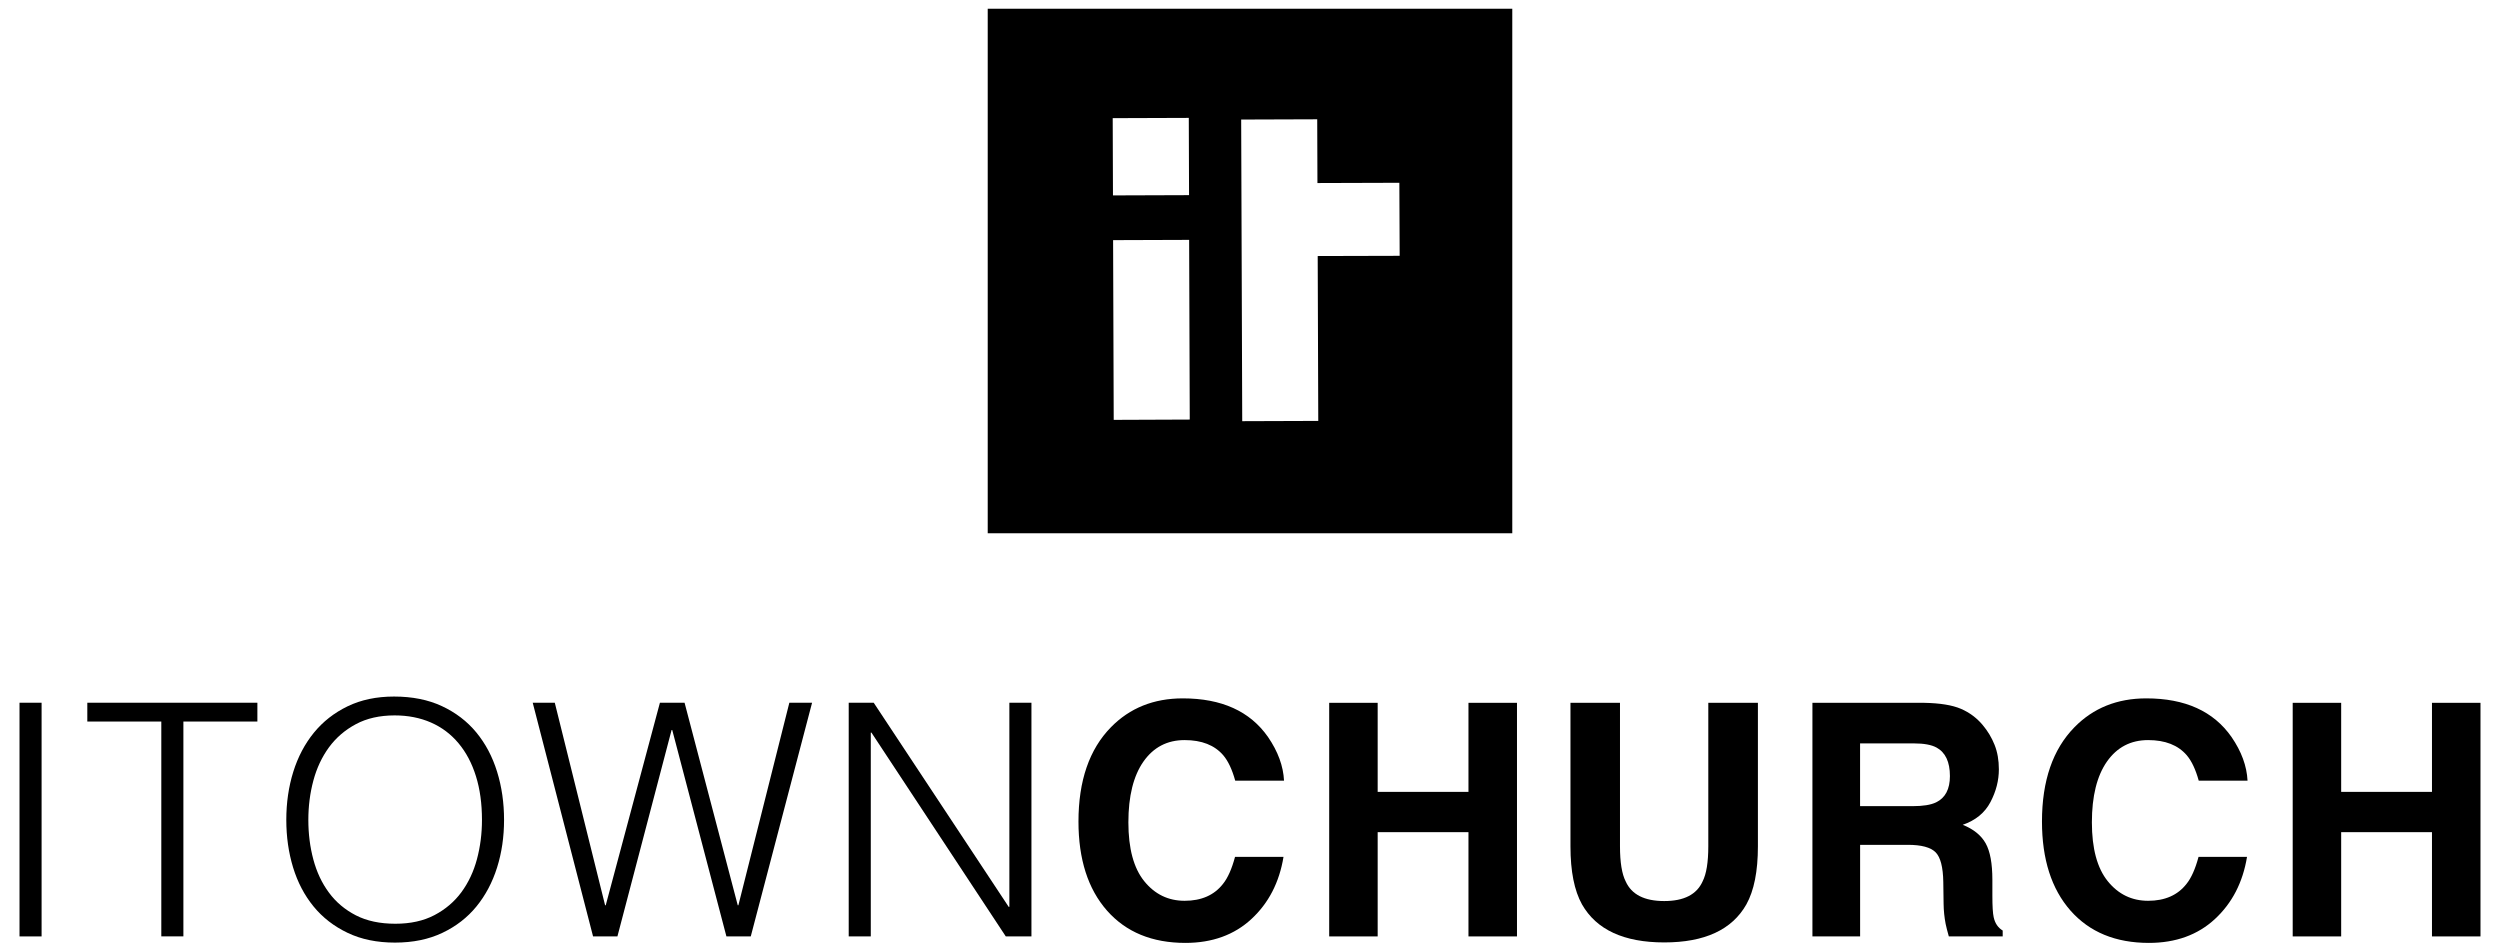 <?xml version="1.0" encoding="utf-8"?>
<!-- Generator: Adobe Illustrator 27.0.0, SVG Export Plug-In . SVG Version: 6.00 Build 0)  -->
<svg version="1.1" id="Layer_1" xmlns="http://www.w3.org/2000/svg" xmlns:xlink="http://www.w3.org/1999/xlink" x="0px" y="0px"
	 viewBox="0 0 574.05 218.51" style="enable-background:new 0 0 574.05 218.51;" xml:space="preserve">
<g>
	<g>
		<g>
			<path d="M4.48,215.02v-53.66h5.07v53.66H4.48z"/>
			<path d="M20.05,161.36H59.1v4.32H42.11v49.33h-5.07v-49.33H20.05V161.36z"/>
			<path d="M65.74,188.26c0-3.92,0.53-7.6,1.6-11.03c1.07-3.43,2.65-6.42,4.73-8.98c2.09-2.56,4.67-4.58,7.75-6.07
				c3.08-1.49,6.63-2.24,10.66-2.24c4.17,0,7.84,0.73,10.99,2.2c3.15,1.47,5.79,3.48,7.9,6.04c2.11,2.56,3.7,5.56,4.77,9.02
				c1.07,3.45,1.6,7.14,1.6,11.07c0,3.88-0.53,7.52-1.6,10.92c-1.07,3.4-2.65,6.39-4.73,8.94c-2.09,2.56-4.69,4.58-7.83,6.07
				c-3.13,1.49-6.76,2.24-10.88,2.24c-4.12,0-7.75-0.74-10.88-2.24c-3.13-1.49-5.74-3.51-7.83-6.07c-2.09-2.56-3.65-5.54-4.69-8.94
				C66.26,195.78,65.74,192.14,65.74,188.26z M90.78,212.11c3.48,0,6.47-0.66,8.98-1.98c2.51-1.32,4.57-3.07,6.18-5.25
				c1.61-2.19,2.81-4.72,3.58-7.6c0.77-2.88,1.15-5.89,1.15-9.02c0-3.73-0.46-7.07-1.38-10.02c-0.92-2.96-2.25-5.48-3.99-7.56
				c-1.74-2.09-3.85-3.68-6.33-4.77c-2.49-1.09-5.27-1.64-8.35-1.64c-3.43,0-6.4,0.67-8.9,2.01c-2.51,1.34-4.57,3.12-6.19,5.33
				c-1.61,2.21-2.81,4.76-3.58,7.64c-0.77,2.88-1.15,5.89-1.15,9.02c0,3.18,0.38,6.21,1.15,9.09c0.77,2.88,1.96,5.42,3.58,7.6
				c1.61,2.19,3.68,3.93,6.19,5.22C84.23,211.47,87.25,212.11,90.78,212.11z"/>
			<path d="M169.4,207.86h0.15l11.7-46.5h5.22l-14.08,53.66h-5.59l-12.44-47.4h-0.15l-12.44,47.4h-5.59l-13.86-53.66h5.07
				l11.55,46.5h0.15l12.44-46.5h5.66L169.4,207.86z"/>
			<path d="M200.1,168.22h-0.15v46.8h-5.07v-53.66h5.74l31,46.88h0.15v-46.88h5.07v53.66h-5.89L200.1,168.22z"/>
			<path d="M255.1,166.98c4.32-4.41,9.82-6.62,16.49-6.62c8.93,0,15.45,2.96,19.58,8.88c2.28,3.32,3.5,6.66,3.67,10.01h-11.21
				c-0.71-2.57-1.63-4.51-2.74-5.82c-2-2.33-4.95-3.49-8.88-3.49c-3.99,0-7.14,1.64-9.45,4.93c-2.3,3.29-3.46,7.94-3.46,13.96
				c0,6.02,1.22,10.52,3.65,13.52c2.43,3,5.52,4.49,9.27,4.49c3.84,0,6.78-1.29,8.79-3.86c1.12-1.38,2.04-3.46,2.78-6.22h11.13
				c-0.96,5.85-3.41,10.6-7.36,14.26c-3.95,3.66-9.01,5.49-15.17,5.49c-7.63,0-13.63-2.47-18-7.42c-4.37-4.97-6.55-11.79-6.55-20.45
				C247.64,179.27,250.13,172.05,255.1,166.98z"/>
			<path d="M305.21,215.02v-53.64h11.13v20.45h20.85v-20.45h11.14v53.64h-11.14v-23.94h-20.85v23.94H305.21z"/>
			<path d="M360.59,161.38h11.39v32.94c0,3.68,0.44,6.37,1.31,8.07c1.35,3.01,4.3,4.51,8.85,4.51c4.52,0,7.46-1.5,8.81-4.51
				c0.87-1.7,1.31-4.39,1.31-8.07v-32.94h11.39v32.97c0,5.7-0.88,10.14-2.65,13.32c-3.29,5.82-9.58,8.73-18.85,8.73
				s-15.57-2.91-18.89-8.73c-1.77-3.18-2.65-7.62-2.65-13.32V161.38z"/>
			<path d="M450.27,162.76c1.97,0.85,3.65,2.1,5.02,3.75c1.14,1.36,2.04,2.86,2.7,4.51c0.66,1.65,0.99,3.53,0.99,5.64
				c0,2.55-0.64,5.05-1.93,7.51c-1.29,2.46-3.41,4.2-6.37,5.22c2.47,0.99,4.23,2.41,5.26,4.24c1.03,1.83,1.55,4.63,1.55,8.39v3.6
				c0,2.45,0.1,4.11,0.3,4.99c0.3,1.38,0.98,2.4,2.07,3.06v1.35h-12.37c-0.34-1.19-0.58-2.15-0.73-2.87
				c-0.29-1.5-0.45-3.04-0.47-4.62l-0.07-4.99c-0.05-3.42-0.64-5.7-1.77-6.84c-1.14-1.14-3.26-1.71-6.38-1.71h-10.95v21.03h-10.95
				v-53.64h25.65C445.48,161.45,448.3,161.91,450.27,162.76z M427.11,170.7v14.41h12.06c2.4,0,4.19-0.29,5.39-0.87
				c2.12-1.02,3.18-3.03,3.18-6.04c0-3.25-1.03-5.43-3.08-6.55c-1.15-0.63-2.88-0.95-5.18-0.95H427.11z"/>
			<path d="M476.34,166.98c4.32-4.41,9.82-6.62,16.49-6.62c8.93,0,15.45,2.96,19.58,8.88c2.28,3.32,3.5,6.66,3.67,10.01h-11.21
				c-0.71-2.57-1.63-4.51-2.74-5.82c-2-2.33-4.95-3.49-8.88-3.49c-3.99,0-7.14,1.64-9.45,4.93c-2.3,3.29-3.46,7.94-3.46,13.96
				c0,6.02,1.22,10.52,3.65,13.52c2.43,3,5.52,4.49,9.27,4.49c3.84,0,6.78-1.29,8.79-3.86c1.12-1.38,2.04-3.46,2.78-6.22h11.13
				c-0.96,5.85-3.41,10.6-7.36,14.26c-3.95,3.66-9.01,5.49-15.17,5.49c-7.63,0-13.63-2.47-18-7.42c-4.37-4.97-6.55-11.79-6.55-20.45
				C468.88,179.27,471.37,172.05,476.34,166.98z"/>
			<path d="M526.45,215.02v-53.64h11.13v20.45h20.85v-20.45h11.14v53.64h-11.14v-23.94h-20.85v23.94H526.45z"/>
		</g>
	</g>
	<path d="M226.8,2v120.45h120.45V2H226.8z M255.5,27.13l17.47-0.06l0.06,17.74l-17.47,0.06L255.5,27.13z M255.73,96.41l-0.14-41.27
		l17.46-0.06l0.14,41.26L255.73,96.41z M302.7,96.65l-17.46,0.06L285,27.45l17.46-0.06l0.05,14.64l18.81-0.06l0.07,16.77
		l-18.82,0.05L302.7,96.65z"/>
</g>
</svg>
